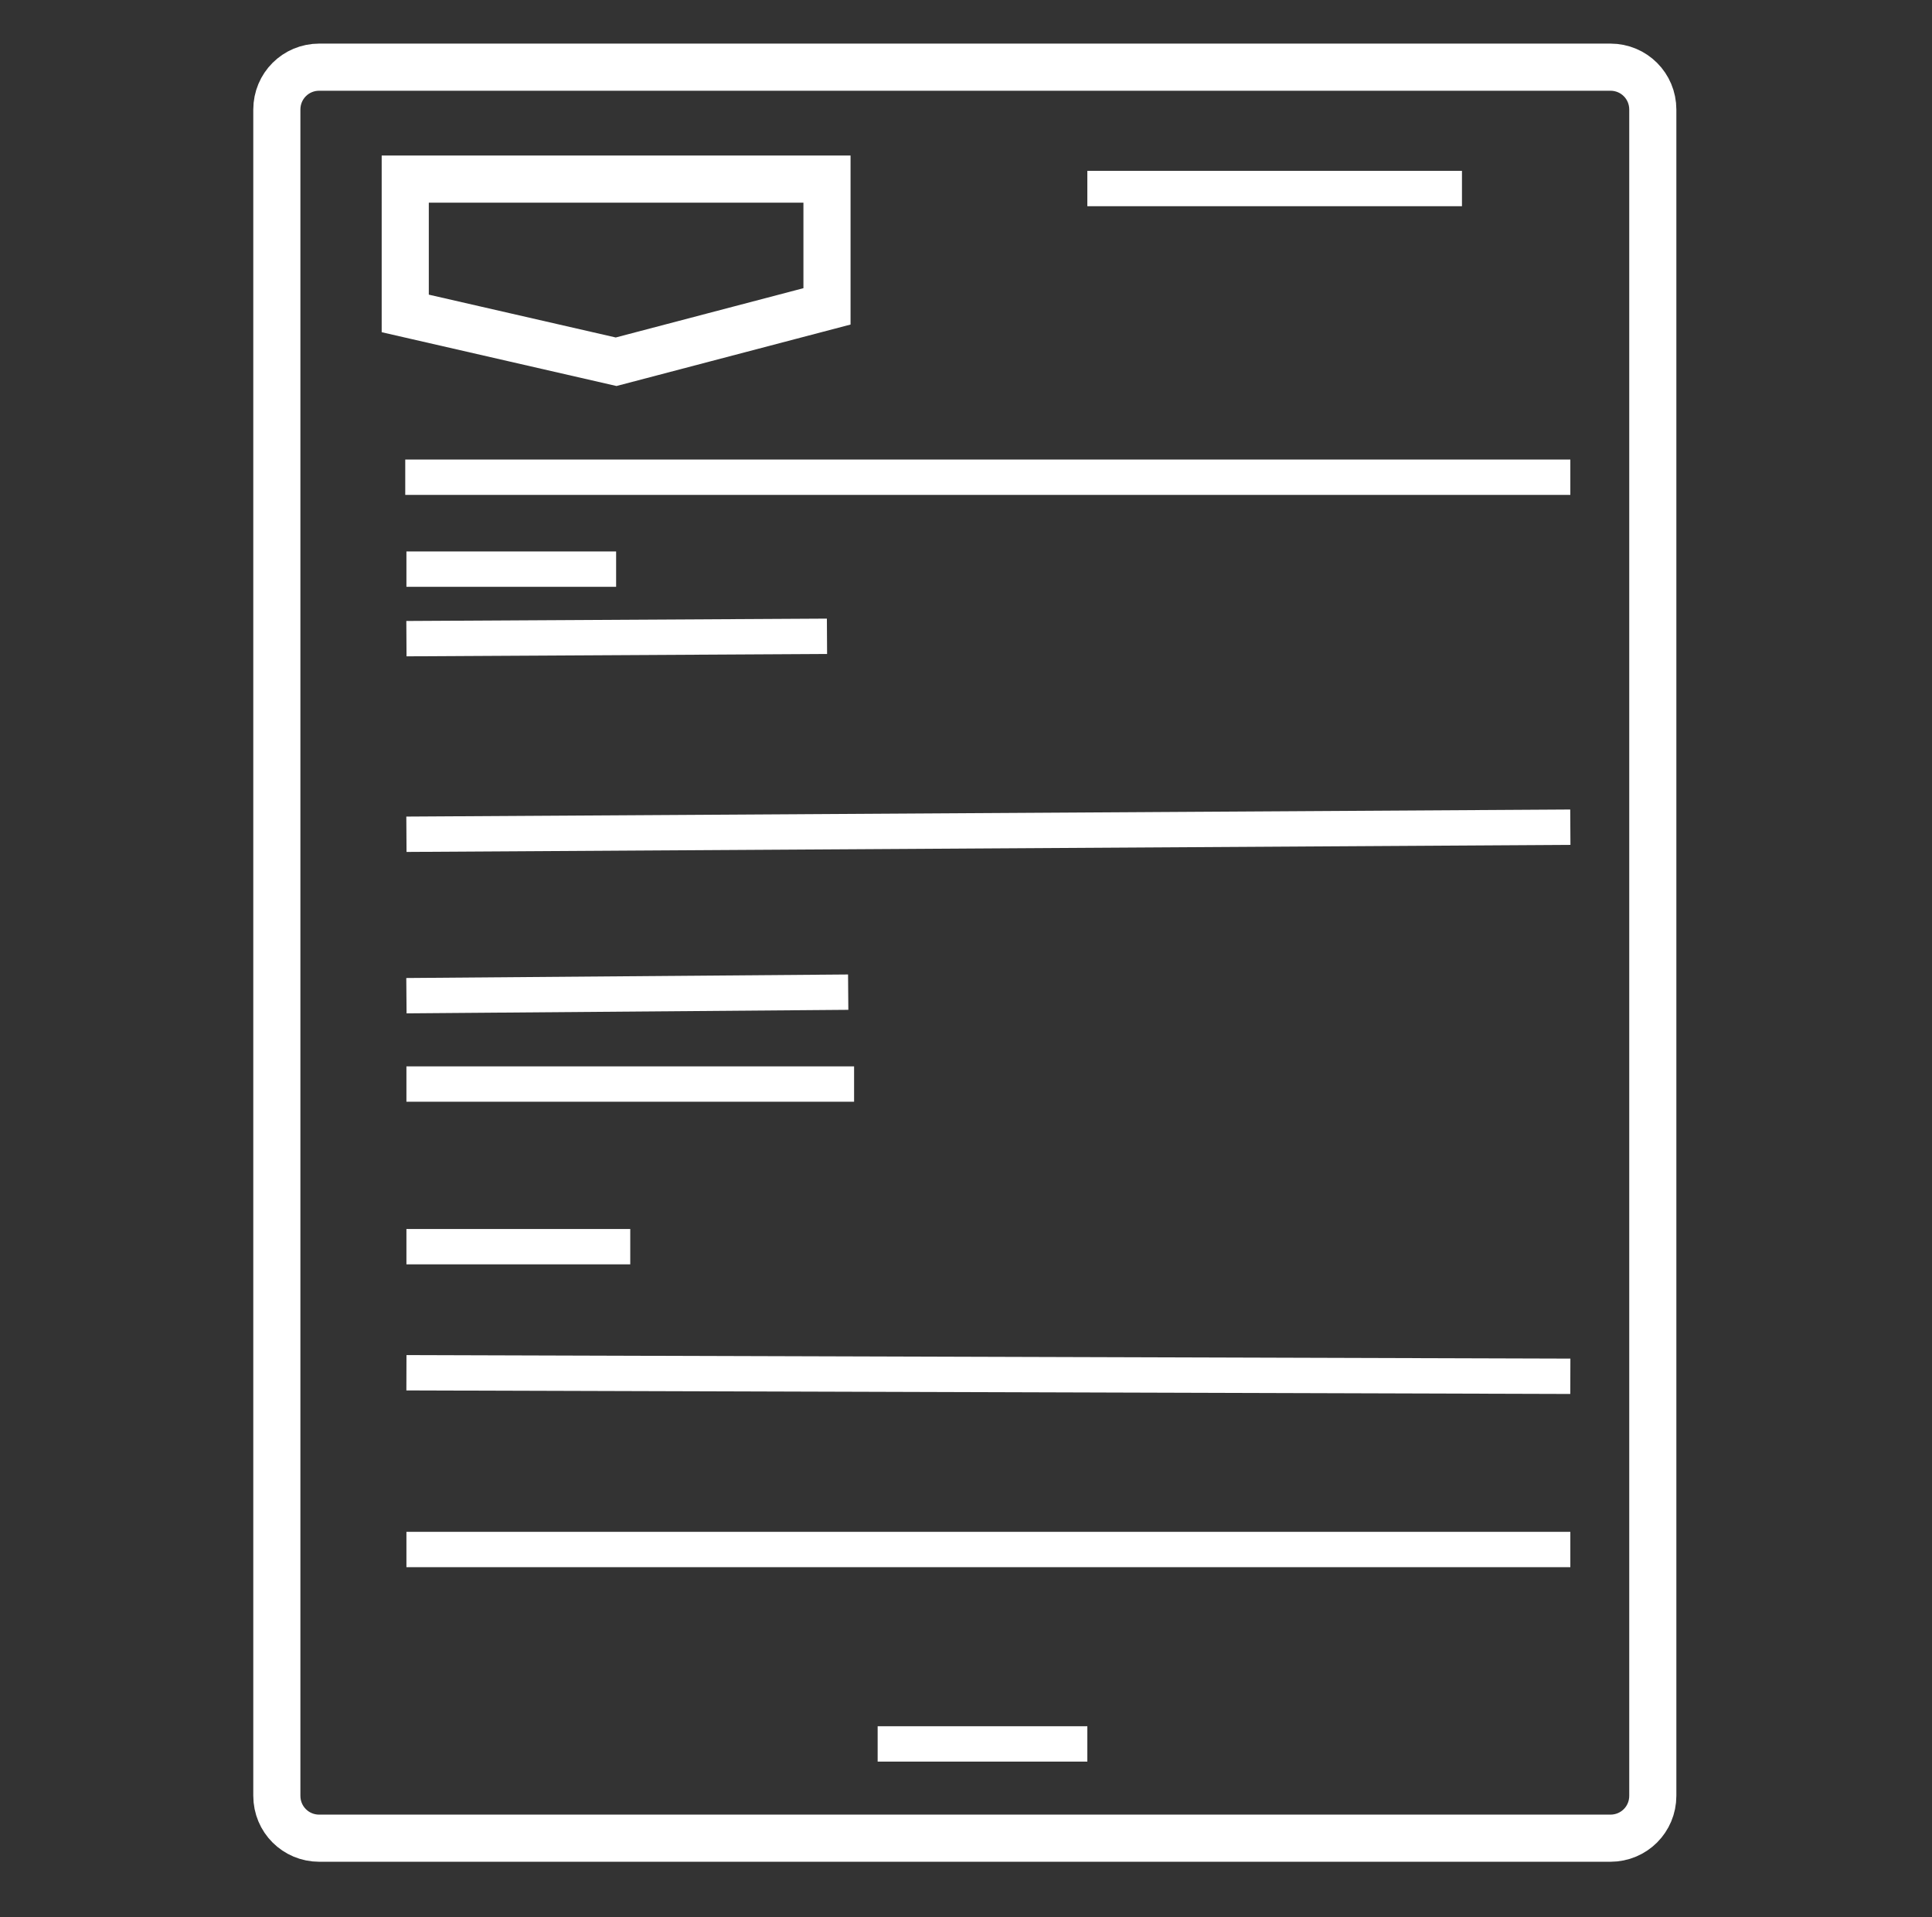 <?xml version="1.0" encoding="utf-8"?>
<!-- Generator: Adobe Illustrator 20.0.0, SVG Export Plug-In . SVG Version: 6.00 Build 0)  -->
<svg version="1.1" id="Layer_1" xmlns="http://www.w3.org/2000/svg" xmlns:xlink="http://www.w3.org/1999/xlink" x="0px" y="0px"
	 viewBox="0 0 164 162.7" style="enable-background:new 0 0 164 162.7;" xml:space="preserve">
<rect x="0" y="0" width="164" height="162.7" fill="#333333" stroke="none"/>
<style type="text/css">
	.st0{display:none;}
	.st1{display:inline;}
	.st2{fill:#49463F;}
	.st3{fill:none;stroke:#FFFFFF;stroke-width:4;stroke-miterlimit:10;}
	.st4{fill:none;stroke:#FFFFFF;stroke-width:3;stroke-miterlimit:10;}
</style>
<g id="Layer_1_1_" class="st0">
	<g id="wnfGE3_1_" class="st1">
		<g>
			<path class="st2" d="M158.8,68.8c-0.3,0.7-0.5,1.5-0.8,2.2c-1.4,3.4-3.8,5.7-7.2,6.9c-0.9,0.3-1.2,0.8-1.2,1.7c0,5.5,0,11,0,16.6
				c0,1.6-0.3,2.9-2,3.7c-1.6,0.7-2.7,0.1-3.9-1c-7.2-6.4-14.5-12.7-21.8-19c-0.6-0.5-1.6-0.9-2.3-0.9c-15.2-0.1-30.4,0-45.6,0
				c-5.3,0-9.4-2.1-11.7-7c-0.8-1.9-1.3-4-1.3-6c-0.1-15.9-0.1-31.7,0-47.6c0-7.7,5.3-12.9,13-12.9c23.9,0,47.8,0.1,71.8,0
				c6.3,0,11.7,3.9,12.9,9.9c0,0.2,0.2,0.4,0.2,0.5C158.8,33.5,158.8,51.2,158.8,68.8z M143.5,90.4c0-1,0-1.5,0-2
				c0-4.1,0-8.2,0-12.2c0-2,1.1-3.2,3-3.5c4.7-0.8,6.1-2.3,6.1-7.1c0-15.6,0-31.2,0-46.8c0-0.9,0-1.9-0.2-2.8
				c-0.7-2.9-2.8-4.3-6.6-4.3c-23.9,0-47.8,0-71.7,0c-0.8,0-1.7,0-2.5,0.2c-2.8,0.7-4.3,2.9-4.3,6.1c0,15.9,0.1,31.7-0.1,47.6
				c0,4.4,2.3,7.1,7.1,7.1c15.6-0.1,31.1,0,46.7-0.1c1.6,0,2.9,0.5,4.2,1.6c3.5,3.1,7,6.2,10.5,9.3
				C138.1,85.7,140.6,87.9,143.5,90.4z"/>
			<path class="st2" d="M6,73.8c0.9-2.9,2.1-5.6,4.6-7.6c2.4-1.9,5.2-2.7,8.2-2.7c12.7,0,25.5,0,38.2,0c0.2,0,0.5,0,0.8,0.1
				c0,2,0,3.9,0,6.1c-0.6,0-1.1,0-1.7,0c-12.4,0-24.8,0-37.1,0c-3.6,0-5.9,1.5-6.6,4.4c-0.2,0.8-0.2,1.7-0.2,2.5
				c0,15.8,0,31.5,0,47.3c0,4.4,1.6,6.2,5.9,6.9c2.2,0.3,3.2,1.3,3.2,3.6c0,4.6,0,9.1,0,14.1c0.6-0.4,0.9-0.7,1.3-1
				c5.6-4.9,11.2-9.8,16.8-14.8c1.5-1.3,3-1.9,5-1.9c15.3,0.1,30.5,0,45.8,0c0.6,0,1.3,0,1.9-0.1c3.7-0.4,5.6-2.6,5.6-6.3
				c0-12.8,0-25.7,0-38.5c0-1.3,0-2.6,0-4c2.1,0,4,0,6.1,0c0,0.4,0.1,0.8,0.1,1.3c0,13.6,0,27.2,0,40.7c0,6.4-3.6,11-9.6,12.6
				c-1.3,0.3-2.8,0.3-4.1,0.3c-14.9,0-29.7,0-44.6,0c-1.2,0-2.1,0.4-3.1,1.2c-7.2,6.3-14.4,12.7-21.7,19c-0.6,0.5-1.3,0.8-2,1.3
				c-0.2,0-0.4,0-0.6,0c-2.8-1.1-3.1-1.5-3.1-4.6c0-5.3,0-10.6,0-15.9c0-1.1-0.4-1.5-1.3-1.9c-1.1-0.4-2.2-1.1-3.2-1.8
				c-2.5-1.8-3.8-4.5-4.6-7.4C6,109,6,91.4,6,73.8z"/>
		</g>
	</g>
	<g class="st1">
		<path class="st2" d="M72.3,117.9h-21c-2.7,0-5.2-0.4-7.5-1.2c-2.3-0.8-4.3-2-6-3.5s-3-3.4-3.9-5.6s-1.4-4.7-1.4-7.5
			c0-2.6,0.5-5,1.4-7.2c1-2.2,2.3-4.1,4-5.6c1.7-1.6,3.6-2.8,5.9-3.7c2.3-0.9,4.7-1.3,7.3-1.3s5,0.4,7.3,1.3s4.2,2.1,5.9,3.7
			c1.7,1.6,3,3.4,3.9,5.6c1,2.2,1.4,4.6,1.4,7.2c0,1.2-0.1,2.5-0.4,3.6c-0.3,1.2-0.7,2.3-1.3,3.3c-0.6,1-1.3,2-2.2,2.8
			c-0.9,0.8-1.9,1.5-3.1,2v0.1h9.7V117.9z M40.3,100.1c0,1.5,0.3,2.9,0.8,4.2c0.6,1.3,1.3,2.4,2.3,3.4s2.1,1.7,3.4,2.3
			c1.3,0.6,2.6,0.8,4.1,0.8s2.8-0.3,4.1-0.8c1.3-0.6,2.4-1.3,3.4-2.3s1.7-2.1,2.3-3.4s0.8-2.7,0.8-4.2s-0.3-2.9-0.8-4.2
			c-0.6-1.3-1.3-2.4-2.3-3.4s-2.1-1.7-3.4-2.3c-1.3-0.6-2.6-0.8-4.1-0.8s-2.8,0.3-4.1,0.8c-1.3,0.6-2.4,1.3-3.4,2.3
			s-1.7,2.1-2.3,3.4C40.6,97.2,40.3,98.6,40.3,100.1z"/>
		<path class="st2" d="M105.7,22.7h6.6L128,58.8h-9l-3.1-7.6h-14l-3,7.6h-8.8L105.7,22.7z M108.8,33.2l-4.4,11.2h8.8L108.8,33.2z"/>
	</g>
</g>
<g id="Layer_2" class="st0">
	<g id="IJSIcD_1_" class="st1">
		<g>
			<path class="st2" d="M157.3,31c-2.2,1.4-4.4,2.9-6.7,4.1c-16.9,8.9-34.3,17-50.5,26.9c-10.1,6.1-19.2,2.2-28.6,0.8
				c-15.6-2.2-31-5.5-46.5-8.3c-5.6-1-11-1.1-13.2,5.6c-1.6,4.9,2.6,11.6,9,13.1c10.6,2.5,21.4,4.3,32.1,6.2
				c10.2,1.8,20.5,3.7,30.8,4.9c3.7,0.4,8.1,0,11.4-1.6c18.2-9.1,36.1-18.7,54.2-28c2.2-1.1,4.9-1.4,7.3-2.1
				c0.4,0.9,0.7,1.7,1.1,2.6c-1.9,1.4-3.7,3-5.7,4.1C133.5,69,115.2,79,96.4,88c-4.7,2.2-11.3,1.7-16.7,0.9
				c-18.3-2.8-36.5-6.3-54.7-9.7c-5.7-1-10.9-1.4-13.1,5.3c-1.6,5,2.6,11.8,8.8,13.3c10.6,2.5,21.4,4.3,32.1,6.2
				c10.2,1.8,20.5,3.8,30.8,5c3.7,0.5,8.1,0,11.5-1.6c18.2-9,36.2-18.6,54.3-27.9c2.2-1.1,4.8-1.7,7.1-2.6c0.4,0.7,0.9,1.5,1.3,2.2
				c-1.8,1.6-3.4,3.6-5.5,4.7c-18.7,9.9-37.3,19.8-56.2,29.3c-2.7,1.4-6.4,2.1-9.4,1.6c-20.8-3.4-41.5-7.1-62.2-10.9
				c-5.5-1-10.3-1.1-12.5,5.2c-1.7,4.9,2.3,11.8,8.6,13.3c10.6,2.5,21.4,4.2,32.1,6.2c10.2,1.9,20.5,3.9,30.8,5.1
				c4.2,0.5,9.2-0.1,13-1.9c17.1-8.4,33.9-17.5,50.9-26.3c2.7-1.4,5.7-2.3,8.6-3.4c0.4,0.7,0.9,1.4,1.3,2.1
				c-1.5,1.2-2.8,2.8-4.4,3.7c-19.1,10.1-38.3,20.2-57.5,30c-2.5,1.3-6,1.9-8.8,1.4c-20.8-3.4-41.6-7-62.2-10.9
				C7.6,125.1,2.9,113.7,12,99.2C7.4,92,4,84.5,10.9,76.4c0.8-1-0.5-4.1-1.4-6c-5-10.2-2.8-16.8,7.4-21.6C33,41.2,49.2,33.8,65,25.6
				c10.3-5.3,20.2-8,32.1-5.8c18.4,3.5,37.2,5.3,55.8,7.9c1.4,0.2,2.8,0.8,4.1,1.2C156.9,29.7,157.1,30.3,157.3,31z"/>
		</g>
	</g>
</g>
<g id="Layer_3">
	<g>
		<path class="st3" d="M34.4,15.2h35.8V26l-17.9,4.7l-17.9-4.1L34.4,15.2L34.4,15.2z"/>
	</g>
	<path class="st3" d="M136.7,156H27.1c-2,0-3.6-1.6-3.6-3.6V9.3c0-2,1.6-3.6,3.6-3.6h109.6c2,0,3.6,1.6,3.6,3.6v143.1
		C140.3,154.4,138.7,156,136.7,156z"/>
</g>
<line class="st4" x1="34.4" y1="40.5" x2="133.3" y2="40.5"/>
<line class="st4" x1="92.3" y1="16" x2="124.1" y2="16"/>
<line class="st4" x1="34.5" y1="54.2" x2="70.2" y2="54"/>
<line class="st4" x1="34.5" y1="48.3" x2="52.3" y2="48.3"/>
<line class="st4" x1="34.5" y1="70.8" x2="133.3" y2="70.2"/>
<line class="st4" x1="34.5" y1="84.5" x2="72" y2="84.2"/>
<line class="st4" x1="34.5" y1="92" x2="72.5" y2="92"/>
<line class="st4" x1="34.5" y1="105.8" x2="53.5" y2="105.8"/>
<line class="st4" x1="34.5" y1="116.5" x2="133.3" y2="116.8"/>
<line class="st4" x1="34.5" y1="131.5" x2="133.3" y2="131.5"/>
<line class="st4" x1="74.5" y1="148" x2="92.3" y2="148"/>
</svg>
